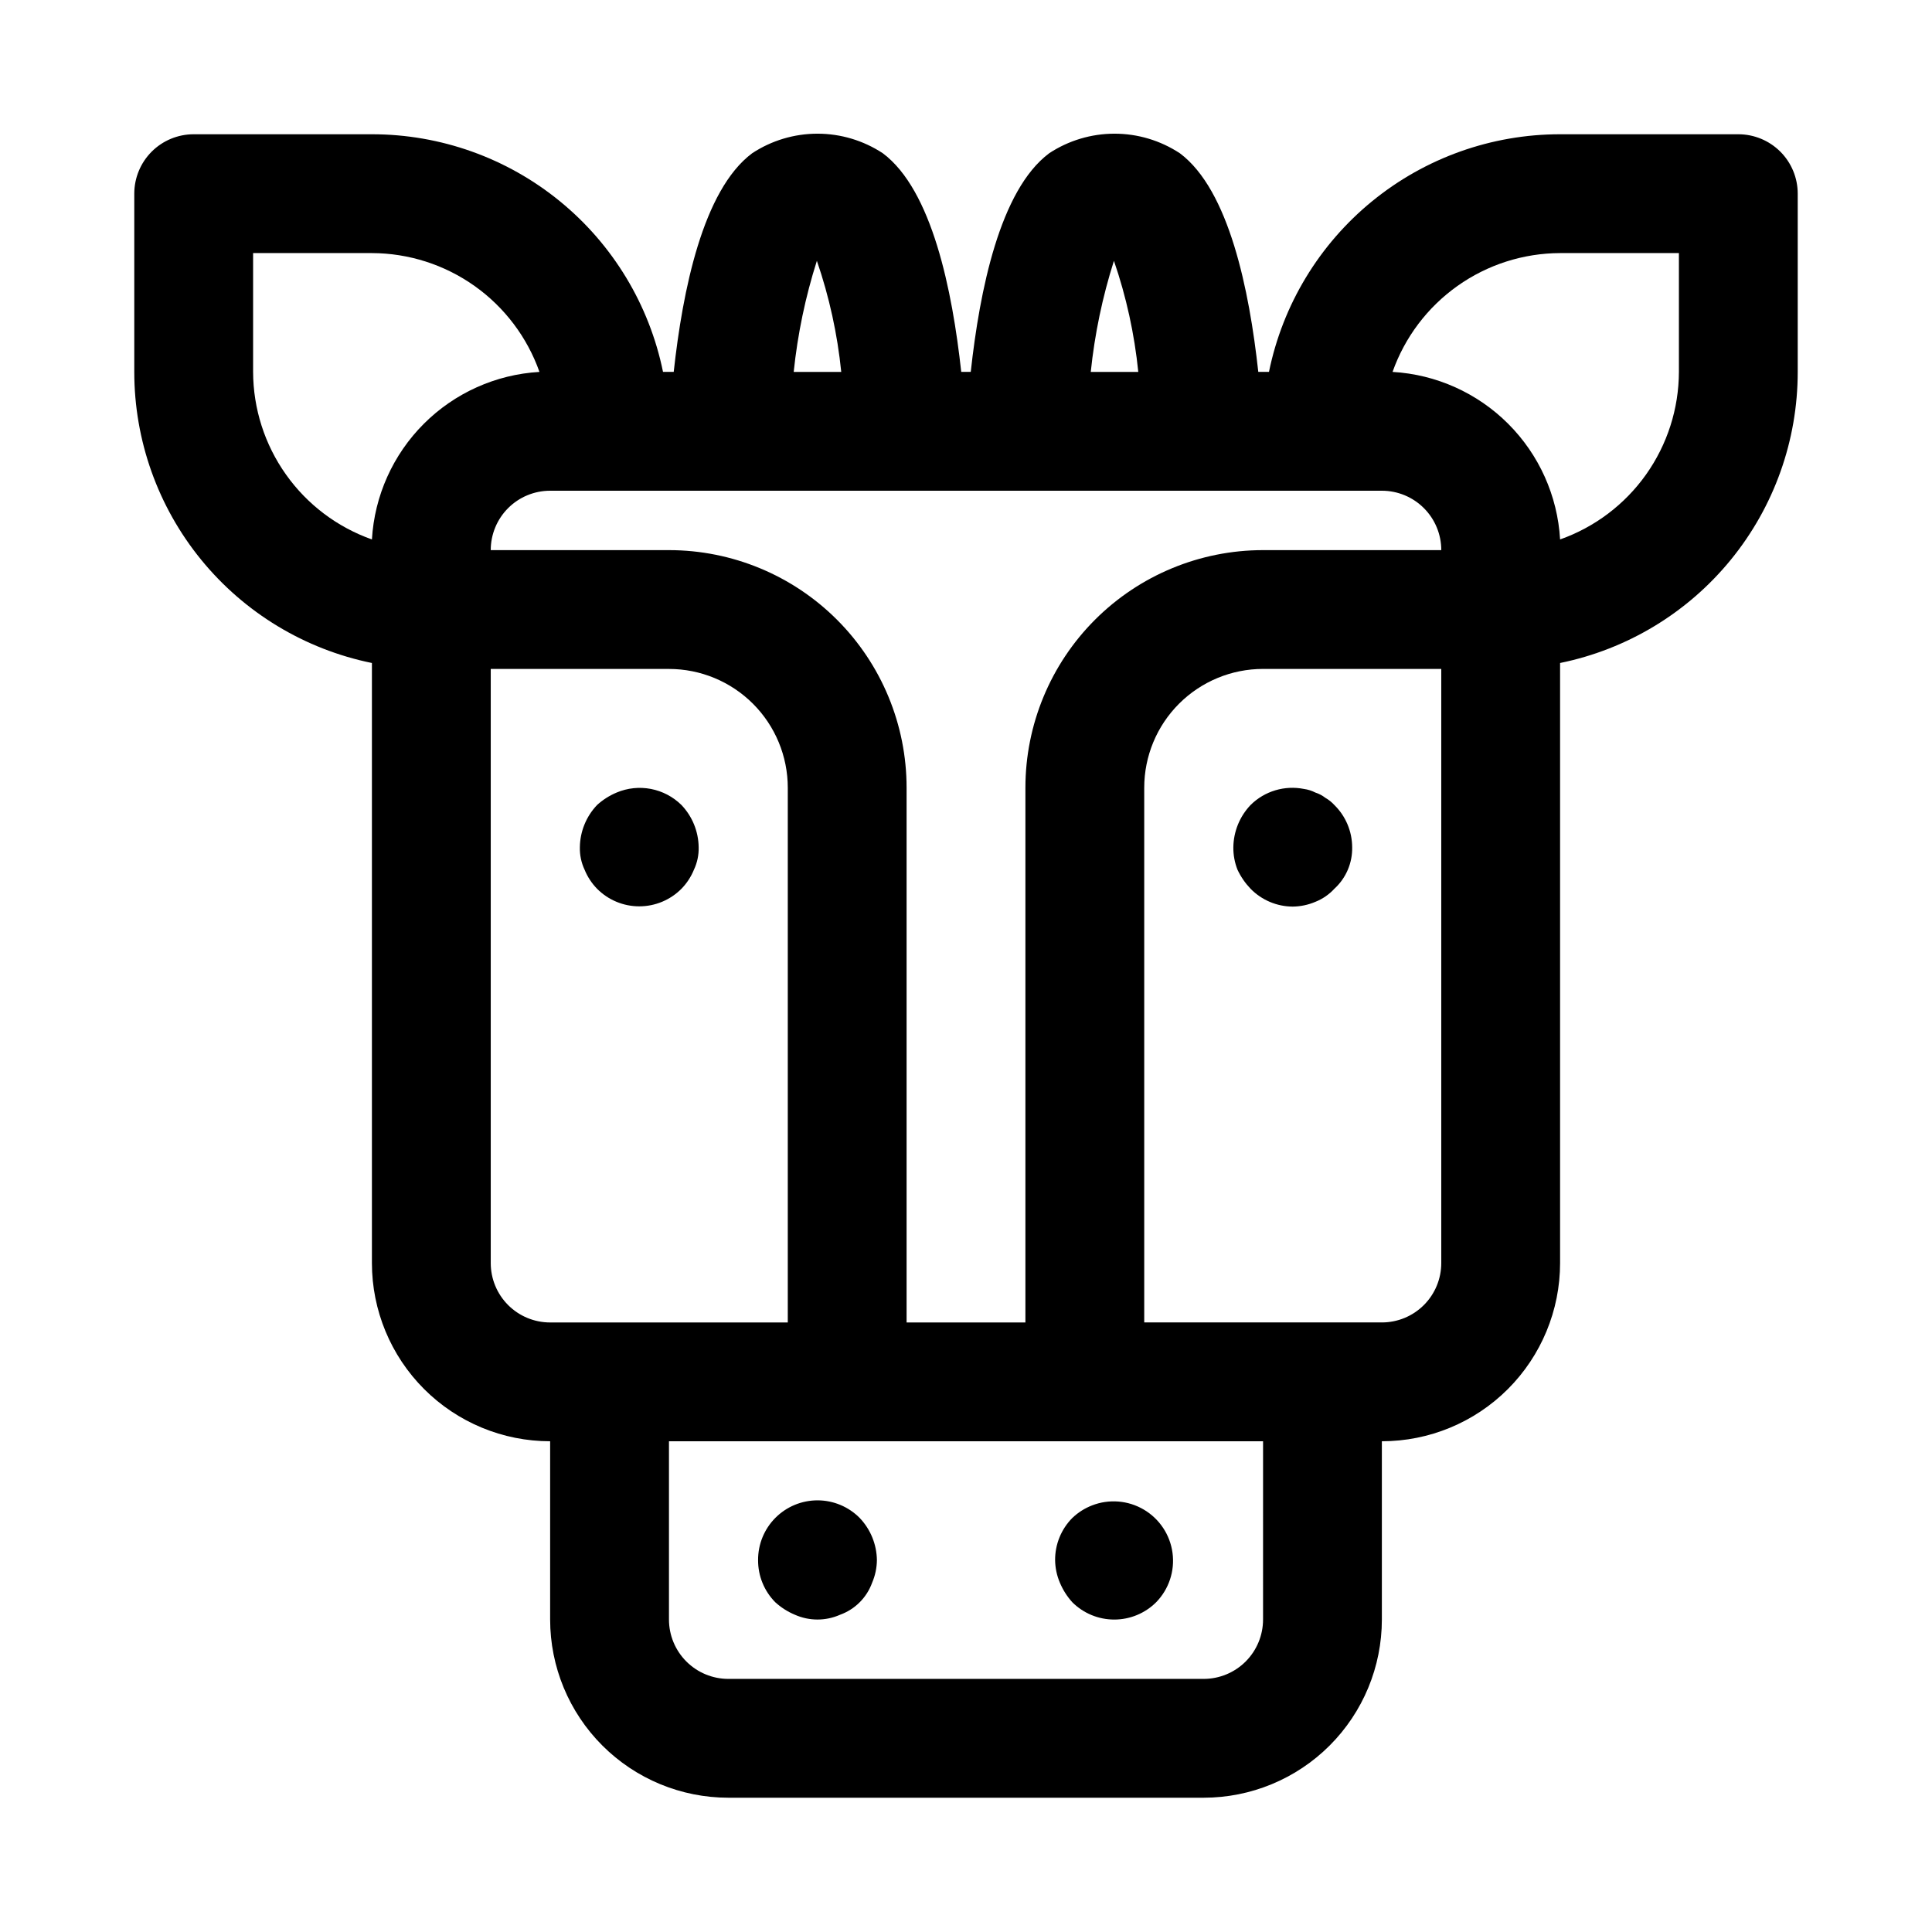 <?xml version="1.0" encoding="UTF-8"?>
<!-- Uploaded to: ICON Repo, www.iconrepo.com, Generator: ICON Repo Mixer Tools -->
<svg fill="#000000" width="800px" height="800px" version="1.1" viewBox="144 144 512 512" xmlns="http://www.w3.org/2000/svg">
 <path d="m604.67 179.58h-47.234c-18.145-0.004-35.738 6.262-49.797 17.738-14.055 11.477-23.719 27.457-27.348 45.238h-2.832c-2.363-21.57-7.715-48.176-20.781-57.938h-0.004c-5.141-3.387-11.16-5.191-17.316-5.191s-12.18 1.805-17.32 5.191c-13.066 9.762-18.422 36.367-20.781 57.938h-2.519c-2.363-21.57-7.715-48.176-20.781-57.938-5.141-3.387-11.164-5.191-17.32-5.191s-12.176 1.805-17.316 5.191c-13.066 9.762-18.422 36.367-20.781 57.938h-2.836c-3.629-17.781-13.289-33.762-27.348-45.238-14.059-11.477-31.648-17.742-49.797-17.738h-47.234c-4.176 0-8.18 1.66-11.133 4.609-2.949 2.953-4.609 6.957-4.609 11.133v47.234c-0.004 18.148 6.262 35.738 17.738 49.797 11.477 14.059 27.457 23.719 45.238 27.348v159.02c0 12.527 4.977 24.539 13.832 33.398 8.859 8.859 20.871 13.832 33.398 13.832v47.234c0 12.527 4.977 24.539 13.836 33.398 8.855 8.855 20.871 13.832 33.398 13.832h125.95c12.523 0 24.539-4.977 33.395-13.832 8.859-8.859 13.836-20.871 13.836-33.398v-47.234c12.527 0 24.539-4.973 33.398-13.832 8.855-8.859 13.832-20.871 13.832-33.398v-159.02c17.781-3.629 33.762-13.289 45.238-27.348 11.477-14.059 17.742-31.648 17.738-49.797v-47.234c0-4.176-1.656-8.18-4.609-11.133-2.953-2.949-6.957-4.609-11.133-4.609zm-125.95 110.21c-16.703 0-32.719 6.637-44.531 18.445-11.809 11.812-18.445 27.828-18.445 44.531v141.7h-31.488v-141.7c0-16.703-6.633-32.719-18.445-44.531-11.809-11.809-27.828-18.445-44.531-18.445h-47.23c0-4.176 1.656-8.18 4.609-11.133s6.957-4.609 11.133-4.609h220.42c4.176 0 8.18 1.656 11.133 4.609s4.609 6.957 4.609 11.133zm-39.516-76.672c3.277 9.531 5.441 19.41 6.453 29.441h-12.594c1.035-10 3.094-19.863 6.141-29.441zm-78.719 0h-0.004c3.277 9.531 5.445 19.41 6.457 29.441h-12.598c1.039-10 3.094-19.863 6.141-29.441zm-149.41 29.441v-31.488h31.488c9.742 0.027 19.242 3.066 27.191 8.707 7.949 5.637 13.957 13.594 17.207 22.781-11.555 0.676-22.461 5.57-30.645 13.754s-13.078 19.09-13.754 30.645c-9.188-3.25-17.145-9.258-22.781-17.207-5.641-7.949-8.68-17.449-8.707-27.191zm62.977 236.16v-157.44h47.23c8.352 0 16.359 3.32 22.266 9.223 5.906 5.906 9.223 13.914 9.223 22.266v141.7h-62.977c-4.176 0-8.18-1.656-11.133-4.609-2.953-2.953-4.609-6.957-4.609-11.133zm204.67 94.465c0 4.176-1.66 8.18-4.609 11.133-2.953 2.953-6.961 4.609-11.133 4.609h-125.95c-4.176 0-8.18-1.656-11.133-4.609s-4.613-6.957-4.613-11.133v-47.234h157.44zm47.23-94.465c0 4.176-1.656 8.18-4.609 11.133-2.953 2.953-6.957 4.609-11.133 4.609h-62.977v-141.7c0-8.352 3.316-16.359 9.223-22.266 5.906-5.902 13.914-9.223 22.266-9.223h47.23zm62.977-236.16c-0.027 9.742-3.066 19.242-8.703 27.191-5.637 7.949-13.598 13.957-22.785 17.207-0.672-11.555-5.566-22.461-13.754-30.645-8.184-8.184-19.086-13.078-30.645-13.754 3.25-9.188 9.262-17.145 17.207-22.781 7.949-5.641 17.449-8.68 27.191-8.707h31.488zm-96.355 111.47h0.004c0.965 0.312 1.871 0.793 2.676 1.414 0.883 0.504 1.68 1.141 2.363 1.891 3.004 2.945 4.703 6.973 4.723 11.18 0.09 4.184-1.633 8.199-4.723 11.02-1.398 1.52-3.121 2.703-5.039 3.465-1.895 0.805-3.926 1.234-5.984 1.258-4.207-0.016-8.23-1.719-11.176-4.723-1.418-1.48-2.59-3.184-3.465-5.039-0.754-1.902-1.129-3.934-1.102-5.981 0.059-4.168 1.688-8.164 4.566-11.18 3.719-3.688 9.031-5.277 14.168-4.25 1.043 0.145 2.055 0.465 2.992 0.945zm-193.65 20.469 0.004-0.004c-0.883-1.867-1.312-3.918-1.258-5.981 0.055-4.168 1.688-8.164 4.562-11.18 1.531-1.391 3.289-2.508 5.195-3.305 2.867-1.207 6.027-1.535 9.082-0.949 3.055 0.59 5.867 2.07 8.082 4.254 2.875 3.016 4.508 7.012 4.562 11.18 0.055 2.062-0.375 4.113-1.258 5.981-0.766 1.879-1.891 3.59-3.305 5.039-2.957 2.981-6.981 4.656-11.18 4.656s-8.223-1.676-11.18-4.656c-1.414-1.449-2.539-3.16-3.305-5.039zm72.895 171.77h0.004c2.879 3.016 4.508 7.008 4.566 11.176-0.023 2.059-0.453 4.09-1.262 5.984-1.43 3.957-4.543 7.07-8.5 8.5-3.812 1.688-8.156 1.688-11.965 0-1.91-0.797-3.664-1.914-5.195-3.305-2.949-2.973-4.59-6.992-4.566-11.18-0.023-4.191 1.625-8.223 4.582-11.195 2.957-2.973 6.981-4.641 11.176-4.641 4.191 0.004 8.211 1.68 11.164 4.66zm56.363 0h0.004c1.496-1.434 3.262-2.559 5.195-3.309 4.504-1.762 9.57-1.359 13.738 1.098s6.977 6.691 7.613 11.488c0.637 4.797-0.965 9.617-4.348 13.078-2.949 2.934-6.941 4.578-11.098 4.578-4.16 0-8.152-1.645-11.102-4.578-1.391-1.531-2.508-3.289-3.305-5.195-0.809-1.895-1.234-3.926-1.262-5.984-0.023-4.184 1.621-8.207 4.566-11.176z"/>
</svg>